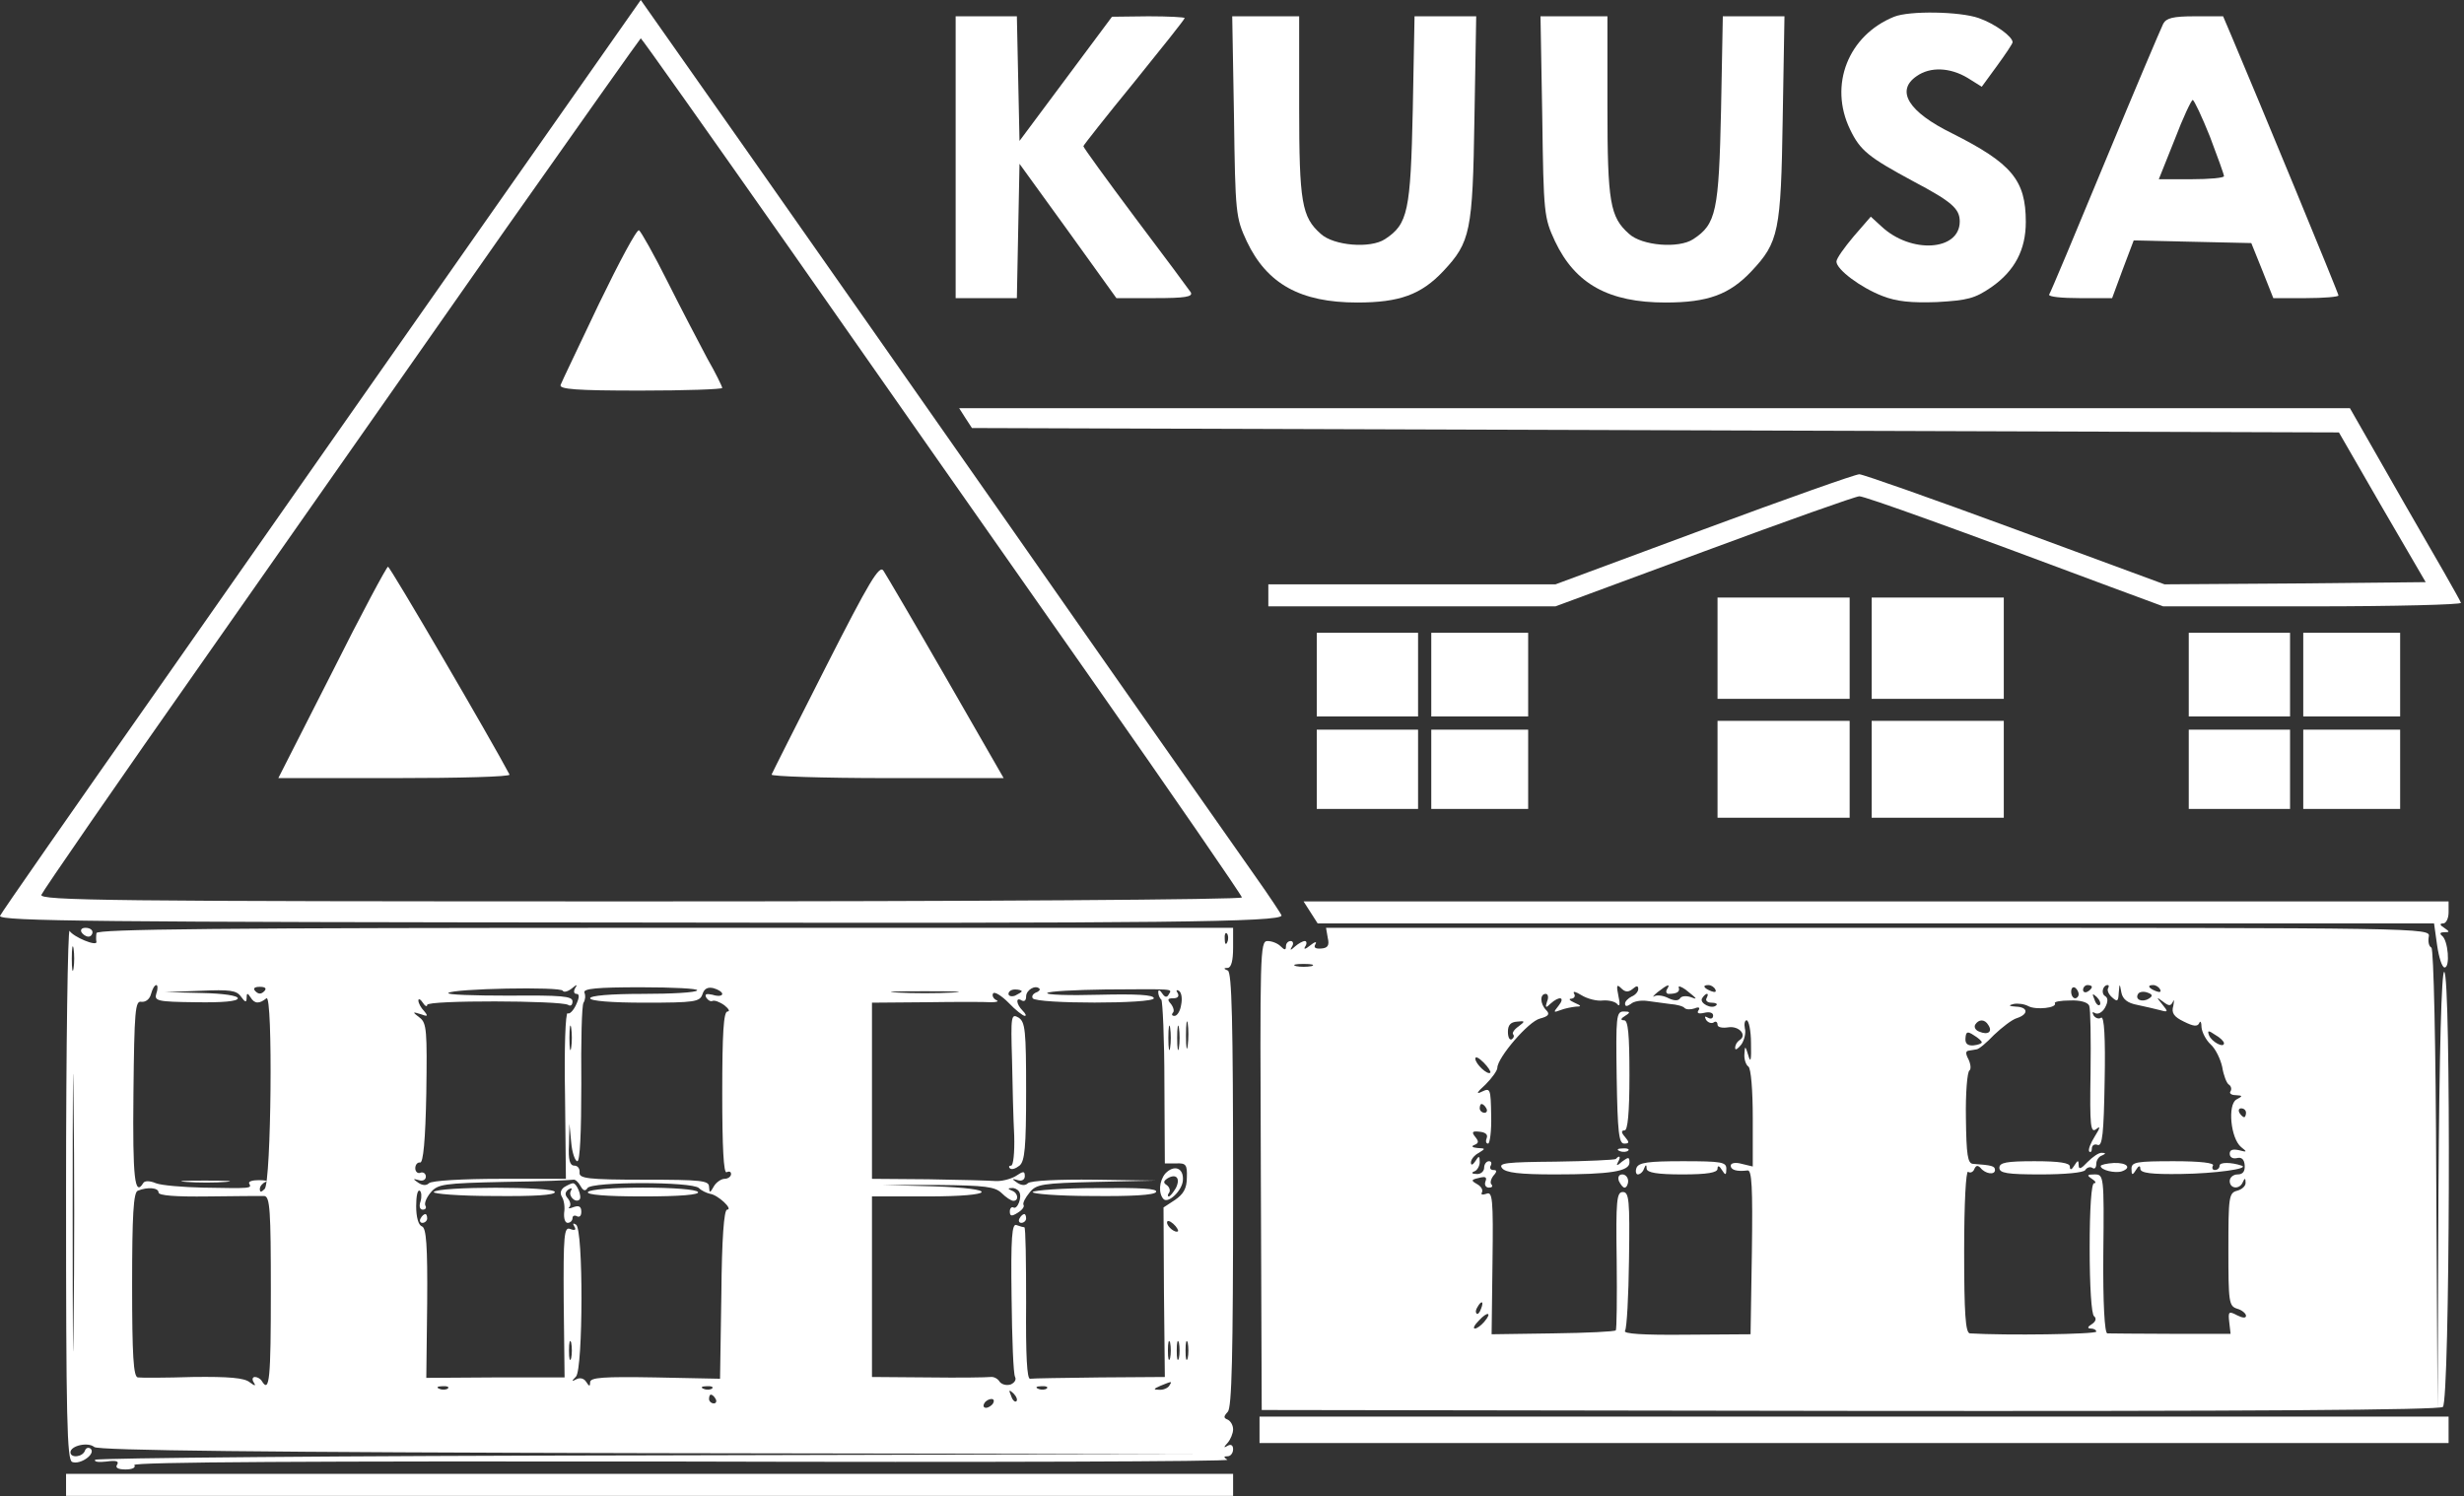 <?xml version="1.0" encoding="UTF-8"?> <svg xmlns="http://www.w3.org/2000/svg" width="746" height="453" viewBox="0 0 746 453" fill="none"><rect x="0" y="0" width="746" height="453" fill="#333333" stroke="none"/><path d="M146.667 67.467C120.667 104.533 77.067 166.8 49.733 205.867C22.4 244.8 0 276.933 0 277.333C0 278.933 29.067 279.2 194.933 279.333C351.2 279.6 388 279.2 388 277.2C388 276.933 384.4 271.467 379.867 265.067C349.467 221.733 339.2 207.2 326 188.267C310.133 165.467 216.8 32.267 202.533 12.133L194 0L146.667 67.467ZM239.067 75.2C263.6 110.267 304.4 168.533 329.867 204.8C355.2 240.933 376 271.2 376 271.733C376 272.4 296.133 272.933 193.867 272.933C32.267 272.933 11.867 272.667 12.533 270.933C12.933 269.867 35.6 236.933 63.067 197.867C90.4 158.933 130.933 100.933 153.2 69.2C175.467 37.6 193.867 11.6 194 11.6C194.267 11.6 214.533 40.267 239.067 75.2Z" fill="white"></path><path d="M181.333 92C175.333 104.667 170 115.734 169.733 116.534C169.2 117.867 174.533 118.267 193.867 118.267C207.467 118.267 218.667 117.867 218.667 117.467C218.667 117.067 216.667 112.934 214.133 108.534C211.733 104 206.267 93.6 202.133 85.334C198 77.067 194 70 193.467 69.734C192.8 69.334 187.467 79.334 181.333 92Z" fill="white"></path><path d="M250 202C241.2 219.333 233.867 233.867 233.6 234.533C233.333 235.067 249.067 235.6 268.4 235.6H303.867L286.4 205.2C276.8 188.533 268.267 174 267.467 172.8C266.267 170.933 263.2 176 250 202Z" fill="white"></path><path d="M100.533 203.6L84.267 235.6H119.6C138.933 235.6 154.533 235.2 154.267 234.533C148.933 224.4 118.133 171.6 117.467 171.6C117.067 171.6 109.333 186 100.533 203.6Z" fill="white"></path><path d="M573.467 5.067C559.6 10.667 553.6 25.733 560.133 39.2C563.2 45.6 565.733 47.6 579.333 54.933C590.933 61.067 593.333 63.2 593.333 67.067C593.333 76 578.533 76.933 569.6 68.533L566.4 65.6L561.2 71.6C558.4 74.933 556 78.267 556 79.2C556 81.6 563.333 87.067 569.867 89.6C574.267 91.333 578.667 91.733 586.4 91.467C595.733 90.933 597.867 90.4 602.933 86.933C610 82 613.333 75.6 613.333 67.2C613.333 54.533 609.067 49.467 591.067 40.4C577.733 33.867 573.867 27.467 580.267 23.067C584.4 20.133 590.4 20.4 595.733 23.6L600 26.267L604.667 19.867C607.2 16.4 609.333 13.2 609.333 12.8C609.333 11.067 604 7.2 599.067 5.467C593.333 3.467 578.133 3.2 573.467 5.067Z" fill="white"></path><path d="M289.333 47.6V90.267H298.667H307.867L308.267 69.867L308.667 49.6L323.333 69.867L338 90.267H349.733C358.8 90.267 361.2 89.867 360.533 88.534C360 87.734 352.4 77.467 343.733 66C335.067 54.4 328 44.667 328 44.267C328 44 334.933 35.2 343.333 24.934C351.733 14.534 358.667 5.867 358.667 5.467C358.667 5.2 353.733 4.934 347.733 4.934L336.667 5.067L322.667 23.867L308.667 42.667L308.267 23.867L307.867 4.934H298.667H289.333V47.6Z" fill="white"></path><path d="M373.6 35.2C374 64.667 374.134 65.867 377.467 73.067C383.6 86 393.734 91.6 410.934 91.6C423.734 91.6 430.267 89.2 436.934 82.133C445.2 73.333 445.867 70.133 446.4 35.867L446.934 4.933H437.6H428.267L427.734 33.2C427.067 64 426.267 67.867 419.334 72.4C414.934 75.333 403.734 74.4 399.867 70.8C394.134 65.733 393.334 61.333 393.334 32.267V4.933H383.2H373.067L373.6 35.2Z" fill="white"></path><path d="M466.933 35.2C467.333 64.8 467.467 65.867 470.8 73.067C476.933 86 487.067 91.6 504.267 91.6C517.067 91.6 523.6 89.2 530.267 82.133C538.533 73.333 539.2 70.133 539.733 35.867L540.267 4.933H530.933H521.6L521.067 33.2C520.4 64 519.6 67.867 512.667 72.4C508.267 75.333 497.067 74.4 493.2 70.8C487.467 65.733 486.667 61.333 486.667 32.267V4.933H476.533H466.4L466.933 35.2Z" fill="white"></path><path d="M654.933 7.2C654.267 8.534 646.267 27.334 637.333 48.934C628.4 70.534 620.8 88.667 620.4 89.2C620.133 89.867 624.267 90.267 629.6 90.267H639.467L642.667 81.6L646 72.8L663.733 73.2L681.6 73.6L684.933 81.867L688.267 90.267H698.133C703.6 90.267 708 89.867 708 89.467C708 88.8 683.6 29.734 675.733 11.2L673.067 4.934H664.533C657.867 4.934 655.867 5.467 654.933 7.2ZM669.067 41.334C671.333 47.334 673.333 52.8 673.333 53.334C673.333 53.867 668.933 54.267 663.467 54.267H653.6L658.4 42.267C660.933 35.6 663.467 30.267 663.867 30.267C664.267 30.267 666.667 35.334 669.067 41.334Z" fill="white"></path><path d="M292.267 126.533L294.267 129.6L501.2 130.267L708.133 130.933L721.2 153.6L734.4 176.267L694.8 176.667L655.333 176.933L610.133 160.267C585.2 151.067 564 143.6 562.933 143.6C561.733 143.6 540.667 151.067 515.867 160.267L470.933 176.933H427.467H384V180.267V183.6H427.467H470.933L516 166.933C540.8 157.733 561.867 150.267 562.933 150.267C564.667 150.267 592.8 160.4 639.067 177.733L654.933 183.6H700.267C725.2 183.6 745.333 183.067 745.067 182.533C744.933 181.867 737.2 168.4 728 152.533L711.467 123.6H500.933H290.4L292.267 126.533Z" fill="white"></path><path d="M520 196.267V211.6H540H560V196.267V180.933H540H520V196.267Z" fill="white"></path><path d="M566.667 196.267V211.6H586.667H606.667V196.267V180.933H586.667H566.667V196.267Z" fill="white"></path><path d="M398.667 204.267V216.934H414H429.333V204.267V191.6H414H398.667V204.267Z" fill="white"></path><path d="M433.333 204.267V216.934H448H462.667V204.267V191.6H448H433.333V204.267Z" fill="white"></path><path d="M662.667 204.267V216.934H678H693.333V204.267V191.6H678H662.667V204.267Z" fill="white"></path><path d="M697.333 204.267V216.934H712H726.667V204.267V191.6H712H697.333V204.267Z" fill="white"></path><path d="M520 232.933V247.6H540H560V232.933V218.267H540H520V232.933Z" fill="white"></path><path d="M566.667 232.933V247.6H586.667H606.667V232.933V218.267H586.667H566.667V232.933Z" fill="white"></path><path d="M398.667 232.934V244.934H414H429.333V232.934V220.934H414H398.667V232.934Z" fill="white"></path><path d="M433.333 232.934V244.934H448H462.667V232.934V220.934H448H433.333V232.934Z" fill="white"></path><path d="M662.667 232.934V244.934H678H693.333V232.934V220.934H678H662.667V232.934Z" fill="white"></path><path d="M697.333 232.934V244.934H712H726.667V232.934V220.934H712H697.333V232.934Z" fill="white"></path><path d="M396.8 276.267L398.933 279.6H568H736.933L737.867 286.267C738.4 289.867 739.333 292.934 740.133 292.934C741.867 292.934 741.2 284.667 739.333 283.334C738.533 282.667 738.8 282.267 740 282.267C741.733 282.267 741.733 282.134 740 280.934C738.667 280.134 738.533 279.6 739.733 279.6C740.533 279.6 741.333 278.134 741.333 276.267V272.934H568H394.667L396.8 276.267Z" fill="white"></path><path d="M20 361.067C20 429.734 20.267 442.134 21.867 442.667C24.267 443.6 29.067 440.267 27.467 438.667C26.8 438.134 26 438.4 25.733 439.2C25.067 441.2 21.333 441.6 21.333 439.734C21.333 437.734 26.667 436.534 28.533 438.134C29.733 439.2 79.867 439.734 196.133 440L362 440.267L195.733 440.667C104.267 440.8 29.2 441.467 28.8 442C28.4 442.667 30 442.8 32.267 442.534C35.067 442.134 36.133 442.4 35.467 443.467C34.8 444.4 35.733 444.934 38 444.934C40 444.934 41.2 444.4 40.667 443.6C40.133 442.667 94.4 442.4 206.4 442.534C298.133 442.8 372.4 442.534 371.6 442C370.4 441.2 370.4 440.934 371.733 440.934C372.533 440.934 373.333 440 373.333 438.8C373.333 437.6 372.667 437.2 371.733 437.734C370.4 438.534 370.4 438.267 371.733 436.8C372.533 435.867 373.333 434 373.333 432.8C373.333 431.467 372.533 430.267 371.733 429.867C370.4 429.334 370.4 428.934 371.733 427.467C372.933 426.134 373.333 410.8 373.333 360.134C373.333 308.8 372.933 294.4 371.733 293.867C370.4 293.334 370.4 293.067 371.733 293.067C372.8 292.934 373.333 290.8 373.333 286.934V280.934H201.333C64.667 280.934 29.333 281.334 29.2 282.534C29.067 283.467 29.067 284.667 29.2 285.2C29.333 286.667 22.267 283.734 21.067 281.867C20.533 280.934 20 316.667 20 361.067ZM371.6 285.2C371.2 286.267 370.8 285.867 370.8 284.4C370.667 282.934 371.067 282.134 371.467 282.667C371.867 283.067 372 284.267 371.6 285.2ZM22.267 293.2C22 294.934 21.733 293.6 21.733 290.267C21.733 286.934 22 285.6 22.267 287.2C22.533 288.934 22.533 291.6 22.267 293.2ZM47.333 300.8C46.667 303.067 47.467 303.334 59.333 303.467C67.333 303.6 72 303.2 72 302.267C72 301.467 67.6 300.8 61.067 300.667L50 300.4L60.667 300C69.6 299.6 71.6 299.867 72.933 301.734C74.267 303.6 74.667 303.6 74.667 302.134C74.667 300.667 74.933 300.534 75.867 302C77.067 304 78.533 304 80.667 302.267C82.667 300.667 82.133 358 80.133 360C79.067 361.067 78.667 361.067 78.667 360C78.667 359.2 79.467 358.267 80.4 357.867C81.2 357.6 80.4 357.334 78.4 357.334C76.4 357.334 75.067 357.734 75.467 358.4C76.267 359.867 76 359.867 61.467 359.6C55.467 359.467 48.933 358.934 47.2 358.267C45.333 357.467 43.733 357.467 43.333 358.267C40.8 362.4 40.133 356.8 40.4 331.2C40.667 305.867 40.933 302.934 42.8 303.334C44.133 303.467 45.333 302.534 45.733 300.934C46.133 299.467 46.8 298.267 47.333 298.267C47.733 298.267 47.867 299.334 47.333 300.8ZM80 300.134C79.067 301.067 78.267 301.067 77.333 300.134C76.533 299.334 76.933 298.8 78.667 298.8C80.4 298.8 80.8 299.334 80 300.134ZM173.067 299.334C174.667 298 174.933 298 174.133 299.2C173.6 300.134 173.733 300.934 174.533 300.934C175.467 300.934 175.467 302 174.4 304.267C173.6 306 172.4 307.2 171.867 306.8C171.2 306.4 170.8 317.6 171.067 331.6L171.333 356.934H151.333C140.267 356.934 130.667 357.467 129.867 358.267C129.067 359.067 127.867 358.934 126.667 358.134C124.933 356.934 124.933 356.8 126.8 357.334C128 357.734 128.933 357.2 128.933 356.267C128.933 355.334 128.133 354.8 127.333 355.067C126.533 355.467 125.733 354.8 125.733 353.734C125.733 352.667 126.4 351.867 127.2 352C128.133 352.134 128.8 345.334 129.067 331.067C129.333 312.134 129.2 309.734 127.067 308.134C124.8 306.4 124.8 306.267 127.333 307.067C129.467 307.867 129.733 307.734 128.4 306.134C127.467 305.2 126.667 303.734 126.667 302.934C126.667 302.267 127.333 302.534 128 303.6C128.667 304.667 129.333 304.934 129.333 304.267C129.333 302.8 169.733 302.934 172 304.267C172.8 304.8 173.333 304.267 173.333 303.2C173.333 301.6 170 301.334 154.133 301.467C143.467 301.467 135.2 301.2 135.733 300.667C137.067 299.334 169.867 298.667 170.4 300C170.667 300.534 171.867 300.267 173.067 299.334ZM211.067 299.867C210.8 300.534 203.333 300.934 194.533 300.934C184.8 300.934 178.667 301.467 178.667 302.267C178.667 303.067 185.067 303.6 195.2 303.6C210.4 303.6 211.867 303.334 212.667 301.067C213.2 299.334 214.267 298.8 216 299.2C217.467 299.6 218.667 300.4 218.667 300.934C218.667 301.6 217.333 301.734 215.733 301.2C213.867 300.8 213.2 300.934 213.867 302.134C214.4 302.934 215.2 303.334 215.733 303.067C216.267 302.8 217.867 303.334 219.333 304.4C220.667 305.467 221.067 306.267 220.267 306.267C219.067 306.267 218.667 312.8 218.667 331.067C218.667 347.2 219.067 355.467 220 354.934C220.8 354.534 221.333 354.8 221.333 355.467C221.333 356.267 220.4 356.934 219.333 356.934C218.4 356.934 216.8 358 216.133 359.2C214.933 361.334 214.8 361.334 214.667 359.334C214.667 357.467 212.4 357.2 195.067 357.2C177.867 357.2 175.333 356.8 175.467 355.067C175.6 353.867 174.933 352.934 173.867 352.934C172.533 352.934 172 351.2 172.267 346.534L172.4 340.267L172.933 345.867C173.2 349.067 174.133 351.6 174.8 351.6C175.6 351.6 176 342.8 176 328.267C175.867 315.467 176.133 304.4 176.667 303.6C177.2 302.8 177.333 301.467 176.933 300.534C176.533 299.334 180.8 298.934 194 298.934C203.733 298.934 211.467 299.334 211.067 299.867ZM313.6 300.534C312.8 300.934 312.267 301.6 312.667 302.267C313.733 304 349.333 304 349.333 302.267C349.333 301.2 344.133 300.934 332.667 301.2C323.6 301.467 316.533 301.2 317.067 300.667C317.6 300.134 325.467 299.734 334.667 299.6C355.867 299.467 354.933 299.334 353.867 301.067C353.333 302.134 352.667 302 351.867 300.8C351.2 299.734 350.667 299.6 350.667 300.4C350.667 301.2 351.067 302.267 351.6 302.667C352 303.2 352.533 314.534 352.533 327.867L352.667 352.267H356.133C359.067 352.134 359.467 352.667 359.333 356.534C359.333 359.867 358.267 361.6 355.733 363.334L352.267 365.6L352.4 391.334L352.667 416.934L333.067 417.067C322.133 417.2 312.667 417.334 311.867 417.467C310.933 417.6 310.533 410.534 310.667 394.534C310.667 382 310.533 371.6 310.133 371.6C309.867 371.6 308.8 371.334 307.733 370.934C306.4 370.4 306 374.534 306.267 392.934C306.4 405.334 306.8 416.134 307.333 416.934C307.733 417.734 307.2 418.667 306 419.2C304.667 419.6 303.333 419.2 302.667 418.4C302.133 417.467 300.933 416.8 299.867 416.934C298.8 417.067 290.4 417.2 281.067 417.067L264 416.934V389.6V362.267H280.667C301.733 362.267 303.067 359.867 282.4 359.2L267.333 358.8H284.133C298.267 358.934 301.2 359.334 303.2 361.2C304.533 362.534 306.133 363.6 306.8 363.6C308.533 363.6 308.267 361.2 306.4 360.534C305.067 360 305.067 359.734 306.267 359.734C307.067 359.6 308.133 360.134 308.533 360.8C309.6 362.4 308 366.4 306.8 365.6C306.267 365.334 305.733 365.867 305.733 366.8C305.733 368.267 306.267 368.4 308.133 367.2C309.467 366.4 310.267 365.334 309.867 364.8C309.6 364.267 310.4 362.667 311.733 361.067C313.733 358.534 315.6 358.267 332 357.867L350 357.467L331.333 357.2C320.667 357.067 312 357.467 311.2 358.267C310.4 359.067 309.2 358.934 308 358.134C306.267 356.934 306.267 356.8 308.133 357.334C309.333 357.734 310.267 357.2 310.267 356.134C310.267 354.534 309.867 354.534 307.467 356.134C305.867 357.067 303.067 357.734 301.333 357.6C299.467 357.467 290.4 357.2 281.067 357.067L264 356.934V330.267V303.6L280.4 303.467C289.333 303.334 298.133 303.334 300 303.467C301.867 303.467 302.533 303.2 301.6 302.8C300.8 302.4 300.267 301.467 300.667 300.8C301.067 300.134 303.2 301.467 305.333 303.6C307.467 305.867 309.733 307.6 310.267 307.6C310.8 307.6 310.533 306.934 309.6 306C307.6 304 307.467 301.734 309.333 302.934C310.133 303.334 310.667 302.934 310.667 301.734C310.667 299.734 313.467 298.134 314.667 299.334C315.067 299.6 314.533 300.267 313.6 300.534ZM22.267 401.334C22.133 419.867 22 404.267 22 366.934C22 329.467 22.133 314.4 22.267 333.334C22.533 352.267 22.533 382.934 22.267 401.334ZM288.4 300.534C283.733 300.8 276.267 300.8 271.733 300.534C267.067 300.267 270.8 300.134 280 300.134C289.2 300.134 292.933 300.267 288.4 300.534ZM309.333 300.134C309.333 300.4 308.4 300.934 307.333 301.467C306.267 301.867 305.333 301.6 305.333 300.934C305.333 300.134 306.267 299.6 307.333 299.6C308.4 299.6 309.333 299.867 309.333 300.134ZM357.6 304.267C357.333 306.134 356.4 307.6 355.6 307.6C354.8 307.6 354.667 307.2 355.067 306.667C355.6 306.267 355.333 305.067 354.533 304C353.333 302.667 353.467 302.267 355.2 302.267C356.667 302.267 357.067 301.6 356.533 300.667C356 299.867 356.133 299.6 356.933 300C357.733 300.534 358 302.4 357.6 304.267ZM359.6 316.534C359.333 318.667 359.067 317.2 359.067 313.6C359.067 309.867 359.333 308.267 359.6 309.867C359.867 311.6 359.867 314.534 359.6 316.534ZM172.933 317.2C172.667 318.934 172.4 317.6 172.4 314.267C172.4 310.934 172.667 309.6 172.933 311.2C173.2 312.934 173.2 315.6 172.933 317.2ZM354.267 317.2C354 318.934 353.733 317.6 353.733 314.267C353.733 310.934 354 309.6 354.267 311.2C354.533 312.934 354.533 315.6 354.267 317.2ZM356.933 317.2C356.667 318.934 356.4 317.6 356.4 314.267C356.4 310.934 356.667 309.6 356.933 311.2C357.2 312.934 357.2 315.6 356.933 317.2ZM175.733 359.067C176.533 360.534 177.2 360.8 177.867 359.734C179.067 357.734 209.6 357.734 211.6 359.734C212.4 360.534 213.867 361.2 214.933 361.467C217.333 361.734 222.133 366.267 220.133 366.267C219.2 366.267 218.533 375.067 218.4 391.867L218 417.467L198.4 417.067C182.667 416.8 178.667 417.067 178.667 418.534C178.667 419.867 178.4 419.867 177.467 418.4C176.8 417.334 175.6 417.067 174.533 417.6C173.067 418.4 172.933 418.267 174.4 416.8C176.533 414.4 176.667 372.134 174.4 370.8C173.467 370.267 173.333 370.4 173.867 371.334C174.533 372.4 174.133 372.667 172.667 372.134C170.8 371.334 170.533 373.734 170.667 394.134L170.933 417.067H150L129.067 417.2L129.333 394.534C129.467 377.067 129.067 371.734 127.733 371.334C126.667 370.934 126 368.534 126 365.2C126 362.267 126.4 360.134 127.067 360.534C127.6 360.8 127.733 362.267 127.333 363.734C126.8 365.2 127.067 366.267 128 366.267C128.8 366.267 129.2 365.734 128.8 365.067C128.4 364.4 129.067 362.667 130.4 361.067C132.533 358.534 134.267 358.267 152.667 357.867C163.733 357.734 173.067 357.334 173.6 357.2C174.133 357.067 175.067 357.867 175.733 359.067ZM48 361.067C48 362 53.067 362.4 63.067 362.267C71.2 362.134 78.933 362.134 80 362.134C81.733 362.267 82 366.4 82 390.934C82 417.467 81.6 421.867 79.333 418.267C78.933 417.467 77.867 416.934 77.2 416.934C76.4 416.934 76.267 417.734 76.8 418.534C77.6 419.734 77.2 419.734 75.6 418.534C74 417.2 69.333 416.8 58.4 416.934C50.133 417.2 42.533 417.2 41.733 417.067C40.4 416.934 40 410.4 40 389.067C40 368 40.4 360.934 41.733 360.534C44.667 359.334 48 359.6 48 361.067ZM356.667 372.8C355.867 373.467 353.333 371.467 353.333 370.134C353.333 369.467 354.133 369.6 355.2 370.534C356.267 371.467 356.8 372.534 356.667 372.8ZM172.933 411.2C172.533 412.534 172.267 411.467 172.267 408.934C172.267 406.4 172.533 405.334 172.933 406.534C173.2 407.867 173.2 410 172.933 411.2ZM354.267 411.2C353.867 412.534 353.6 411.467 353.6 408.934C353.6 406.4 353.867 405.334 354.267 406.534C354.533 407.867 354.533 410 354.267 411.2ZM356.933 411.2C356.533 412.534 356.267 411.467 356.267 408.934C356.267 406.4 356.533 405.334 356.933 406.534C357.2 407.867 357.2 410 356.933 411.2ZM359.6 411.2C359.2 412.534 358.933 411.467 358.933 408.934C358.933 406.4 359.2 405.334 359.6 406.534C359.867 407.867 359.867 410 359.6 411.2ZM354 419.6C353.6 420.267 352.133 420.934 350.933 420.8C349.067 420.8 349.2 420.534 351.333 419.6C354.933 418.134 354.933 418.134 354 419.6ZM135.6 420.4C135.2 420.8 134 420.934 133.067 420.534C132 420.134 132.4 419.734 133.867 419.734C135.333 419.6 136.133 420 135.6 420.4ZM215.6 420.4C215.2 420.8 214 420.934 213.067 420.534C212 420.134 212.4 419.734 213.867 419.734C215.333 419.6 216.133 420 215.6 420.4ZM316.933 420.4C316.533 420.8 315.333 420.934 314.4 420.534C313.333 420.134 313.733 419.734 315.2 419.734C316.667 419.6 317.467 420 316.933 420.4ZM307.733 424.267C307.333 424.667 306.533 424 306.133 422.667C305.333 420.8 305.467 420.667 306.8 421.867C307.733 422.8 308.133 423.867 307.733 424.267ZM216.667 423.6C217.067 424.267 216.8 424.934 216.133 424.934C215.333 424.934 214.667 424.267 214.667 423.6C214.667 422.8 214.933 422.267 215.2 422.267C215.6 422.267 216.267 422.8 216.667 423.6ZM300.667 424.934C300.267 425.6 299.2 426.267 298.533 426.267C297.733 426.267 297.6 425.6 298 424.934C298.4 424.134 299.467 423.6 300.133 423.6C300.933 423.6 301.067 424.134 300.667 424.934Z" fill="white"></path><path d="M56.4 357.867C59.867 358.134 65.333 358.134 68.4 357.867C71.467 357.6 68.667 357.467 62 357.467C55.467 357.467 52.933 357.6 56.4 357.867Z" fill="white"></path><path d="M306.4 320.8C306.533 328.534 306.8 338.934 307.067 344C307.2 348.934 306.8 352.934 306.133 352.934C305.467 352.934 305.333 353.334 305.733 353.734C306.267 354.267 307.467 353.867 308.667 352.934C310.267 351.6 310.667 347.467 310.667 330.4C310.667 312 310.4 309.467 308.4 308.134C306.133 306.8 306 307.6 306.4 320.8Z" fill="white"></path><path d="M352.8 355.334C350.934 357.6 350.667 361.334 352.267 363.067C353.734 364.534 358 360.4 358.134 357.334C358.4 353.6 355.467 352.534 352.8 355.334ZM356 359.734C355.2 361.067 354.267 362.267 353.867 362.267C353.467 362.267 353.467 361.734 354 361.067C354.4 360.4 354 359.334 353.2 358.8C352.134 358.134 352.267 357.6 353.467 356.8C356.134 355.2 357.467 356.8 356 359.734Z" fill="white"></path><path d="M312.666 360.934C312.266 361.467 320.4 362.134 330.533 362.134C342.533 362.267 349.466 361.867 350 360.934C350.666 359.867 345.2 359.6 332.133 359.734C321.733 359.734 313.066 360.4 312.666 360.934Z" fill="white"></path><path d="M308.666 368.934C308.266 369.6 308.533 370.267 309.2 370.267C310 370.267 310.666 369.6 310.666 368.934C310.666 368.134 310.4 367.6 310.133 367.6C309.733 367.6 309.066 368.134 308.666 368.934Z" fill="white"></path><path d="M170.8 359.467C169.733 360.267 169.467 361.334 170.133 362.4C170.8 363.467 171.067 365.6 170.8 367.2C170.667 368.934 171.067 370.267 171.867 370.267C172.667 370.267 173.333 369.6 173.333 368.8C173.333 368.134 174 367.867 174.667 368.267C175.467 368.667 176 368.134 176 366.934C176 365.334 175.333 364.934 173.733 365.467C172.4 366 171.867 366 172.4 365.467C172.933 364.934 172.667 363.734 171.867 362.8C170.933 361.734 171.067 360.934 172.133 360.134C173.067 359.6 173.333 359.734 172.8 360.667C172 362.134 174.267 364.4 175.467 363.2C176.267 362.4 174.667 358.267 173.467 358.267C173.067 358.267 171.867 358.8 170.8 359.467Z" fill="white"></path><path d="M131.333 360.934C130.933 361.467 139.067 362.134 149.333 362.134C161.867 362.267 168 361.867 168 360.934C168 359.2 132.4 359.2 131.333 360.934Z" fill="white"></path><path d="M178 360.934C177.467 361.734 183.334 362.267 194.667 362.267C206 362.267 211.867 361.734 211.334 360.934C210.8 360.134 203.734 359.6 194.667 359.6C185.6 359.6 178.534 360.134 178 360.934Z" fill="white"></path><path d="M127.333 368.934C126.933 369.6 127.2 370.267 127.867 370.267C128.667 370.267 129.333 369.6 129.333 368.934C129.333 368.134 129.067 367.6 128.8 367.6C128.4 367.6 127.733 368.134 127.333 368.934Z" fill="white"></path><path d="M24.666 282.267C25.067 282.933 26 283.6 26.8 283.6C27.466 283.6 28 282.933 28 282.267C28 281.467 27.067 280.933 25.866 280.933C24.8 280.933 24.267 281.467 24.666 282.267Z" fill="white"></path><path d="M402 284C402.534 286.267 402 287.067 400 287.2C398.267 287.333 397.6 286.933 398.267 285.867C398.8 284.933 398 285.2 396.667 286.267C395.2 287.467 394.534 287.6 395.2 286.533C395.734 285.733 395.6 284.933 395.067 284.933C394.4 284.933 393.067 285.733 392.134 286.533C390.667 287.867 390.4 287.867 391.2 286.533C391.734 285.733 391.467 284.933 390.8 284.933C390 284.933 389.334 285.6 389.334 286.533C389.334 287.733 388.934 287.733 387.734 286.533C386.8 285.6 385.067 284.933 383.734 284.933C381.467 284.933 381.467 288.667 381.734 355.867L382 426.933L560 427.2C682.267 427.333 738.534 426.933 739.6 426C741.734 424.267 742.134 294.267 740 294.267C739.2 294.267 738.534 317.867 738.267 360.533L738 426.933L737.6 357.333C737.467 315.867 736.8 287.467 736.134 286.933C735.334 286.533 735.067 285.067 735.334 283.6C735.867 280.933 734.534 280.933 568.667 280.933H401.467L402 284ZM397.067 292.533C395.734 292.8 393.6 292.8 392.4 292.533C391.067 292.133 392.134 291.867 394.667 291.867C397.2 291.867 398.267 292.133 397.067 292.533ZM494.267 299.467C495.467 298.4 496 298.4 496 299.467C496 300.267 495.067 301.333 494 301.733C492.934 302.267 492 303.2 492 303.867C492 304.8 492.534 304.8 493.734 304C494.534 303.2 496.8 302.8 498.667 303.067C500.534 303.333 503.6 303.733 505.6 304C507.6 304.133 509.6 304.667 510 305.2C510.534 305.733 511.867 305.733 513.067 305.333C514.267 304.8 514.8 305.067 514.267 305.867C513.6 306.8 514.267 307.067 516 306.667C517.6 306.267 518.667 306.667 518.667 307.467C518.667 308.4 518 308.667 517.067 308.133C516.134 307.6 516 307.733 516.534 308.8C517.067 309.6 518.134 310 518.8 309.6C519.467 309.067 520 309.467 520 310.267C520 311.067 521.467 311.333 523.2 311.067C526.534 310.533 529.067 313.467 526.667 314.933C525.867 315.467 525.334 316.4 525.334 317.333C525.334 318.133 526.134 317.6 527.2 316.267C528.134 314.933 528.667 312.667 528.267 311.333C528 310 528.267 308.933 528.8 308.933C529.467 308.933 530.134 312.133 530.134 315.867C530.267 321.067 530 322 529.334 319.6C528.4 316.533 528.267 316.533 528.134 319.2C528 320.8 528.667 322.533 529.334 322.933C530.134 323.467 530.667 330.133 530.667 338.533V353.2L527.334 352.4C525.467 351.867 524 352.133 524 352.933C524 354.267 525.867 354.8 529.067 354.4C530.4 354.133 530.667 359.467 530.4 379.067L530 404L510.4 404.133C497.6 404.267 491.2 403.867 492 402.933C492.534 402.133 493.067 392.4 493.2 381.2C493.467 363.333 493.2 360.933 491.334 360.933C489.467 360.933 489.2 363.333 489.467 381.6C489.6 392.933 489.467 402.533 489.2 402.8C488.934 403.2 480.267 403.6 470.134 403.733L451.6 404L451.867 382.267C452.134 362.8 451.867 360.667 450 361.467C448.8 361.867 448.267 361.733 448.667 361.067C449.067 360.267 448.4 359.2 447.2 358.533C445.334 357.467 445.334 357.2 447.734 356.667C449.734 356.133 450.267 356.4 449.734 357.733C449.334 358.8 449.867 359.6 450.8 359.6C451.734 359.6 452 359.2 451.6 358.667C451.067 358.267 451.334 357.067 452.134 356C453.334 354.667 453.2 354.267 452.134 354.267C451.2 354.267 450.934 353.6 451.334 352.933C451.734 352.133 451.467 351.6 450.8 351.6C450 351.6 449.334 352.533 449.334 353.6C449.334 354.667 448.267 355.6 447.067 355.467C445.6 355.467 445.334 355.067 446.4 354.667C447.2 354.4 448 353.067 448 351.867C448 349.867 447.734 349.867 446.667 351.6C445.867 352.8 445.334 352.933 445.334 352C445.334 351.067 446.4 349.733 447.734 349.067C449.867 347.733 449.734 347.733 447.334 347.6C445.734 347.467 445.334 347.067 446.4 346.667C447.734 346.133 447.734 345.6 446.667 344.267C445.467 342.8 445.734 342.4 447.867 342.667C449.6 342.8 450.534 343.467 450.134 344.533C449.734 345.467 449.867 346.267 450.534 346.267C451.067 346.267 451.6 342.4 451.467 337.733C451.334 329.6 451.2 329.333 448.667 330.533C446.8 331.467 447.067 330.8 449.734 328.4C451.734 326.4 453.334 324.133 453.334 323.333C453.334 320.267 462.8 309.2 466.267 308.4C468.8 307.733 469.334 307.067 468.134 305.867C466.267 304 466.134 300.933 468 300.933C468.667 300.933 468.934 302 468.4 303.2C467.734 305.2 468 305.333 469.467 303.867C472.134 301.467 474 301.867 471.867 304.533C470.267 306.533 470.267 306.667 472.4 305.867C473.734 305.333 475.867 304.933 477.067 304.8C478.934 304.8 478.8 304.533 476.667 303.6C475.2 302.933 474.8 302.4 475.734 302.4C476.667 302.267 477.067 301.6 476.534 300.8C476.134 300 477.067 300.267 478.8 301.333C480.534 302.4 483.467 303.2 485.334 302.933C487.2 302.8 489.2 303.333 489.734 304.133C490.4 304.933 490.534 303.867 490 301.6C489.334 298.4 489.467 297.867 490.8 299.2C492 300.4 492.934 300.533 494.267 299.467ZM504.667 299.6C504.267 300.267 504.534 300.933 505.2 300.933C507.734 300.933 508.667 300.267 508.267 299.067C508 298.4 508.934 298.667 510.267 299.6C514 302.533 514.134 302.8 511.734 301.867C510.4 301.467 509.067 301.6 508.667 302.267C508.134 303.067 506.934 303.067 505.2 302.267C503.734 301.467 501.867 301.2 500.934 301.6C500.134 302.133 500.534 301.467 501.867 300.4C504.934 298 505.867 297.733 504.667 299.6ZM519.334 299.6C519.734 300.4 519.2 300.533 518.134 300.133C515.734 299.2 515.334 298.267 517.2 298.267C518 298.267 518.934 298.8 519.334 299.6ZM629.334 301.067C629.334 301.733 628.8 302.267 628.267 302.267C627.6 302.267 627.067 301.333 627.067 300.267C627.067 299.2 627.6 298.667 628.267 299.067C628.8 299.467 629.334 300.267 629.334 301.067ZM633.334 298.8C633.334 299.2 632.8 299.867 632 300.267C631.334 300.667 630.667 300.4 630.667 299.733C630.667 298.933 631.334 298.267 632 298.267C632.8 298.267 633.334 298.533 633.334 298.8ZM638.267 299.2C637.867 299.867 638.4 301.067 639.467 302C641.067 303.467 641.334 303.2 641.467 300.667C641.734 297.6 641.734 297.6 642.267 300.533C642.667 302.533 644.134 303.733 647.067 304.267C649.467 304.8 652.534 305.467 654 305.867C656.4 306.533 656.534 306.4 654.667 304.133C652.8 301.867 652.8 301.733 654.934 303.333C656.667 304.667 657.2 304.667 657.867 303.333C658.267 302.4 658.267 302.933 658 304.533C657.334 306.667 658.134 307.867 661.2 309.333C664.134 310.8 665.334 310.933 665.867 309.733C666.134 308.933 666.534 309.467 666.534 311.067C666.667 312.533 667.867 314.933 669.334 316.267C670.8 317.6 672.267 320.667 672.8 323.067C673.2 325.6 674.134 328 674.8 328.4C675.467 328.8 675.734 329.733 675.334 330.4C674.8 331.067 675.6 331.6 676.934 331.6C679.067 331.733 679.067 331.867 677.067 332.933C674.4 334.533 675.334 344.667 678.534 347.333C680.4 348.8 680.4 348.933 677.867 348.267C676 347.867 675.067 348.133 675.067 349.333C675.067 350.4 676 350.933 677.2 350.667C678.667 350.267 679.467 351.067 679.6 352.8C679.734 354.667 679.067 355.6 677.467 355.6C676.134 355.6 675.067 356.533 675.067 357.6C675.067 360 678.134 360.267 679.067 357.867C679.6 356.667 679.867 356.667 679.867 358C680 359.067 678.8 360.133 677.334 360.533C674.8 361.2 674.667 362.4 674.667 378.267C674.667 394.267 674.8 395.467 677.334 396.267C678.8 396.667 680 397.733 680 398.4C680 399.2 678.934 399.067 677.334 398.267C674.8 396.933 674.534 397.067 674.934 400.4L675.334 403.867H657.334C647.467 403.867 638.8 403.733 638 403.733C637.2 403.6 636.667 394.8 636.8 379.6C637.067 355.867 636.934 355.6 634.134 355.6C631.867 355.6 631.734 355.867 633.334 356.933C634.4 357.6 634.8 358.267 634 358.267C633.2 358.267 632.667 365.733 632.667 377.867C632.667 389.467 633.2 398 634 398.533C634.8 399.2 634.534 400.133 633.334 400.933C632 401.733 631.867 402.267 633.067 402.267C633.867 402.267 634.667 402.667 634.667 403.2C634.667 404 607.334 404.4 596.4 403.733C595.067 403.6 594.667 397.733 594.667 378.8C594.667 364.267 595.2 354.4 595.867 354.8C596.534 355.333 597.467 354.8 597.734 354C598.267 352.8 598.8 352.8 599.6 353.6C601.067 355.467 604 355.867 604 354.267C604 353.067 603.067 352.8 597.334 352.4C595.734 352.267 595.334 349.733 595.2 338.533C595.067 331.067 595.6 324.533 596.267 324.133C596.8 323.733 596.667 322.267 596 320.8C595.067 319.067 595.067 318.267 596 318.133C596.667 318 597.867 317.867 598.4 317.733C599.067 317.733 601.467 315.733 603.734 313.333C606.134 311.067 609.2 308.667 610.667 308.267C614.267 307.067 614 304.933 610.4 304.8C608.134 304.667 608 304.4 609.6 304C610.934 303.733 612.934 304 614.134 304.667C616.4 305.867 622.934 305.2 622.134 303.733C621.867 303.333 623.867 302.933 626.8 302.933C629.734 302.8 632.134 303.467 632.534 304.533C632.934 305.467 633.067 314.533 632.934 324.8C632.667 341.067 632.934 343.2 634.667 341.867C636 340.8 635.867 341.467 634.267 344C632.934 346.133 632.134 348.133 632.534 348.667C632.934 349.067 633.334 348.667 633.334 347.733C633.334 346.8 634.134 346.267 635.067 346.667C636.534 347.2 636.934 343.2 637.2 327.333C637.467 314.133 637.067 307.6 636.134 308.133C635.467 308.667 634.4 308.267 633.867 307.467C633.334 306.4 633.467 306.267 634.4 306.8C635.2 307.2 636.534 306.533 637.334 305.067C638.267 303.333 638.267 302.133 637.334 301.6C636 300.8 636.667 298.267 638.134 298.267C638.534 298.267 638.534 298.667 638.267 299.2ZM654 299.6C654.4 300.4 653.867 300.533 652.8 300.133C650.4 299.2 650 298.267 651.867 298.267C652.667 298.267 653.6 298.8 654 299.6ZM650.534 302.4C648.534 303.6 646.267 302.667 647.334 300.933C647.734 300.267 649.067 300.133 650.134 300.533C651.734 301.067 651.867 301.6 650.534 302.4ZM516.667 302.267C516.267 302.933 516.934 303.6 518.134 303.6C519.467 303.6 520.134 304 519.6 304.4C518.267 305.733 514.4 303.733 515.334 302.267C515.734 301.6 516.4 300.933 516.8 300.933C517.2 300.933 517.067 301.467 516.667 302.267ZM635.734 304.267C635.334 304.667 634.534 304 634.134 302.667C633.334 300.8 633.467 300.667 634.8 301.867C635.734 302.8 636.134 303.867 635.734 304.267ZM459.734 310.8C458.4 311.733 457.734 312.8 458.134 313.2C458.534 313.733 458.267 314.267 457.734 314.667C457.067 315.067 456.534 314.133 456.534 312.4C456.534 310.4 457.334 309.467 459.334 309.333C461.734 309.067 461.867 309.2 459.734 310.8ZM602 310.4C603.334 312.4 601.867 313.467 599.334 312.4C598.134 312 597.6 311.067 598 310.267C599.067 308.533 600.934 308.533 602 310.4ZM600 315.6C600 316 598.8 316.4 597.467 316.533C595.734 316.667 594.934 316 595.067 314.4C595.2 312.4 595.6 312.133 597.6 313.467C598.934 314.267 600 315.2 600 315.6ZM673.334 315.867C673.334 317.467 669.6 315.467 668.8 313.467C668.267 312 668.534 311.867 670.667 313.333C672.134 314.133 673.334 315.333 673.334 315.867ZM451.2 324.8C450.4 325.6 446.667 322.133 446.667 320.533C446.667 319.733 447.734 320.267 449.2 321.733C450.534 323.067 451.467 324.533 451.2 324.8ZM450 335.6C450.4 336.267 450.134 336.933 449.467 336.933C448.667 336.933 448 336.267 448 335.6C448 334.8 448.267 334.267 448.534 334.267C448.934 334.267 449.6 334.8 450 335.6ZM680 336.933C680 337.6 679.734 338.267 679.467 338.267C679.067 338.267 678.4 337.6 678 336.933C677.6 336.133 677.867 335.6 678.534 335.6C679.334 335.6 680 336.133 680 336.933ZM448.4 396.267C448 397.467 447.334 398.133 447.067 397.733C446.667 397.333 446.8 396.533 447.334 395.733C448.534 393.6 449.334 394 448.4 396.267ZM449.334 400.267C448.4 401.333 447.2 402.267 446.534 402.267C445.867 402.267 446.4 401.2 447.734 399.867C450.4 396.933 451.867 397.333 449.334 400.267Z" fill="white"></path><path d="M489.467 326.267C489.733 342.8 490.133 346.267 491.733 346.267C493.333 346.267 493.333 345.867 492 344.267C490.8 342.934 490.8 342.267 491.867 342.267C492.8 342.267 493.333 337.067 493.333 325.6C493.333 313.2 492.933 308.934 491.733 308.934C490.533 308.934 490.667 308.4 492 307.6C493.733 306.534 493.6 306.267 491.6 306.267C489.333 306.267 489.2 307.734 489.467 326.267Z" fill="white"></path><path d="M490.4 348.533C491.333 348.933 492.533 348.8 492.933 348.4C493.467 348 492.667 347.6 491.2 347.733C489.733 347.733 489.333 348.133 490.4 348.533Z" fill="white"></path><path d="M489.2 350.933C488.8 351.2 480.667 351.6 470.933 351.733C456 351.867 453.467 352.133 454.8 353.733C455.867 355.067 460 355.6 470.667 355.6C487.6 355.6 493.333 354.667 493.333 352C493.333 350.267 493.067 350.267 491.067 351.733C489.6 353.067 489.2 353.067 489.867 351.867C490.8 350.267 490.4 349.6 489.2 350.933Z" fill="white"></path><path d="M495.467 353.6C495.067 354.667 495.333 355.6 495.867 355.6C496.533 355.6 497.467 354.8 497.733 353.867C498.267 352.533 498.533 352.533 498.533 353.867C498.667 355.067 501.733 355.6 509.333 355.6C516.933 355.6 520 355.067 520 353.867C520 352.8 520.533 352.933 521.333 354.267C522.4 356 522.667 355.867 522.667 353.867C522.667 351.867 521.2 351.6 509.467 351.6C498.933 351.6 496.133 352 495.467 353.6Z" fill="white"></path><path d="M490.134 357.6C490.667 358.667 491.334 359.6 491.867 359.6C492.4 359.6 492.934 358.667 492.934 357.6C492.934 356.533 492.134 355.6 491.2 355.6C490.134 355.6 489.734 356.4 490.134 357.6Z" fill="white"></path><path d="M632 351.867C630.133 353.867 629.333 354.267 629.333 352.8C629.333 351.2 629.067 351.2 628 352.933C627.2 354.267 626.667 354.4 626.667 353.2C626.667 352.133 623.6 351.6 616 351.6C607.467 351.6 605.333 352 605.333 353.6C605.333 355.2 607.6 355.6 617.867 355.6C625.067 355.6 630.933 355.067 631.333 354.267C631.867 353.467 632.8 353.2 633.467 353.6C634.133 354.133 634.667 353.6 634.667 352.4C634.667 351.333 635.467 350.133 636.4 349.867C637.6 349.333 637.6 349.067 636.4 349.067C635.467 348.933 633.6 350.267 632 351.867Z" fill="white"></path><path d="M636 353.067C636 354.267 640.267 355.334 642.4 354.667C645.467 353.6 644 352 640 352.134C637.867 352.267 636 352.667 636 353.067Z" fill="white"></path><path d="M645.333 353.867C645.333 355.867 645.6 356 646.667 354.267C647.467 352.934 648 352.8 648 353.867C648 355.2 651.333 355.6 660.4 355.467C670.533 355.334 681.333 353.867 678.667 352.934C675.467 351.867 672 351.867 672 352.934C672 353.734 671.333 354.267 670.533 354.267C669.867 354.267 669.6 353.6 670 352.934C670.533 352.134 666.267 351.6 658.133 351.6C646.8 351.6 645.333 351.867 645.333 353.867Z" fill="white"></path><path d="M381.333 432.934V436.934H561.334H741.334V432.934V428.934H561.334H381.333V432.934Z" fill="white"></path><path d="M20 449.6V452.934H196.667H373.333V449.6V446.267H196.667H20V449.6Z" fill="white"></path></svg> 